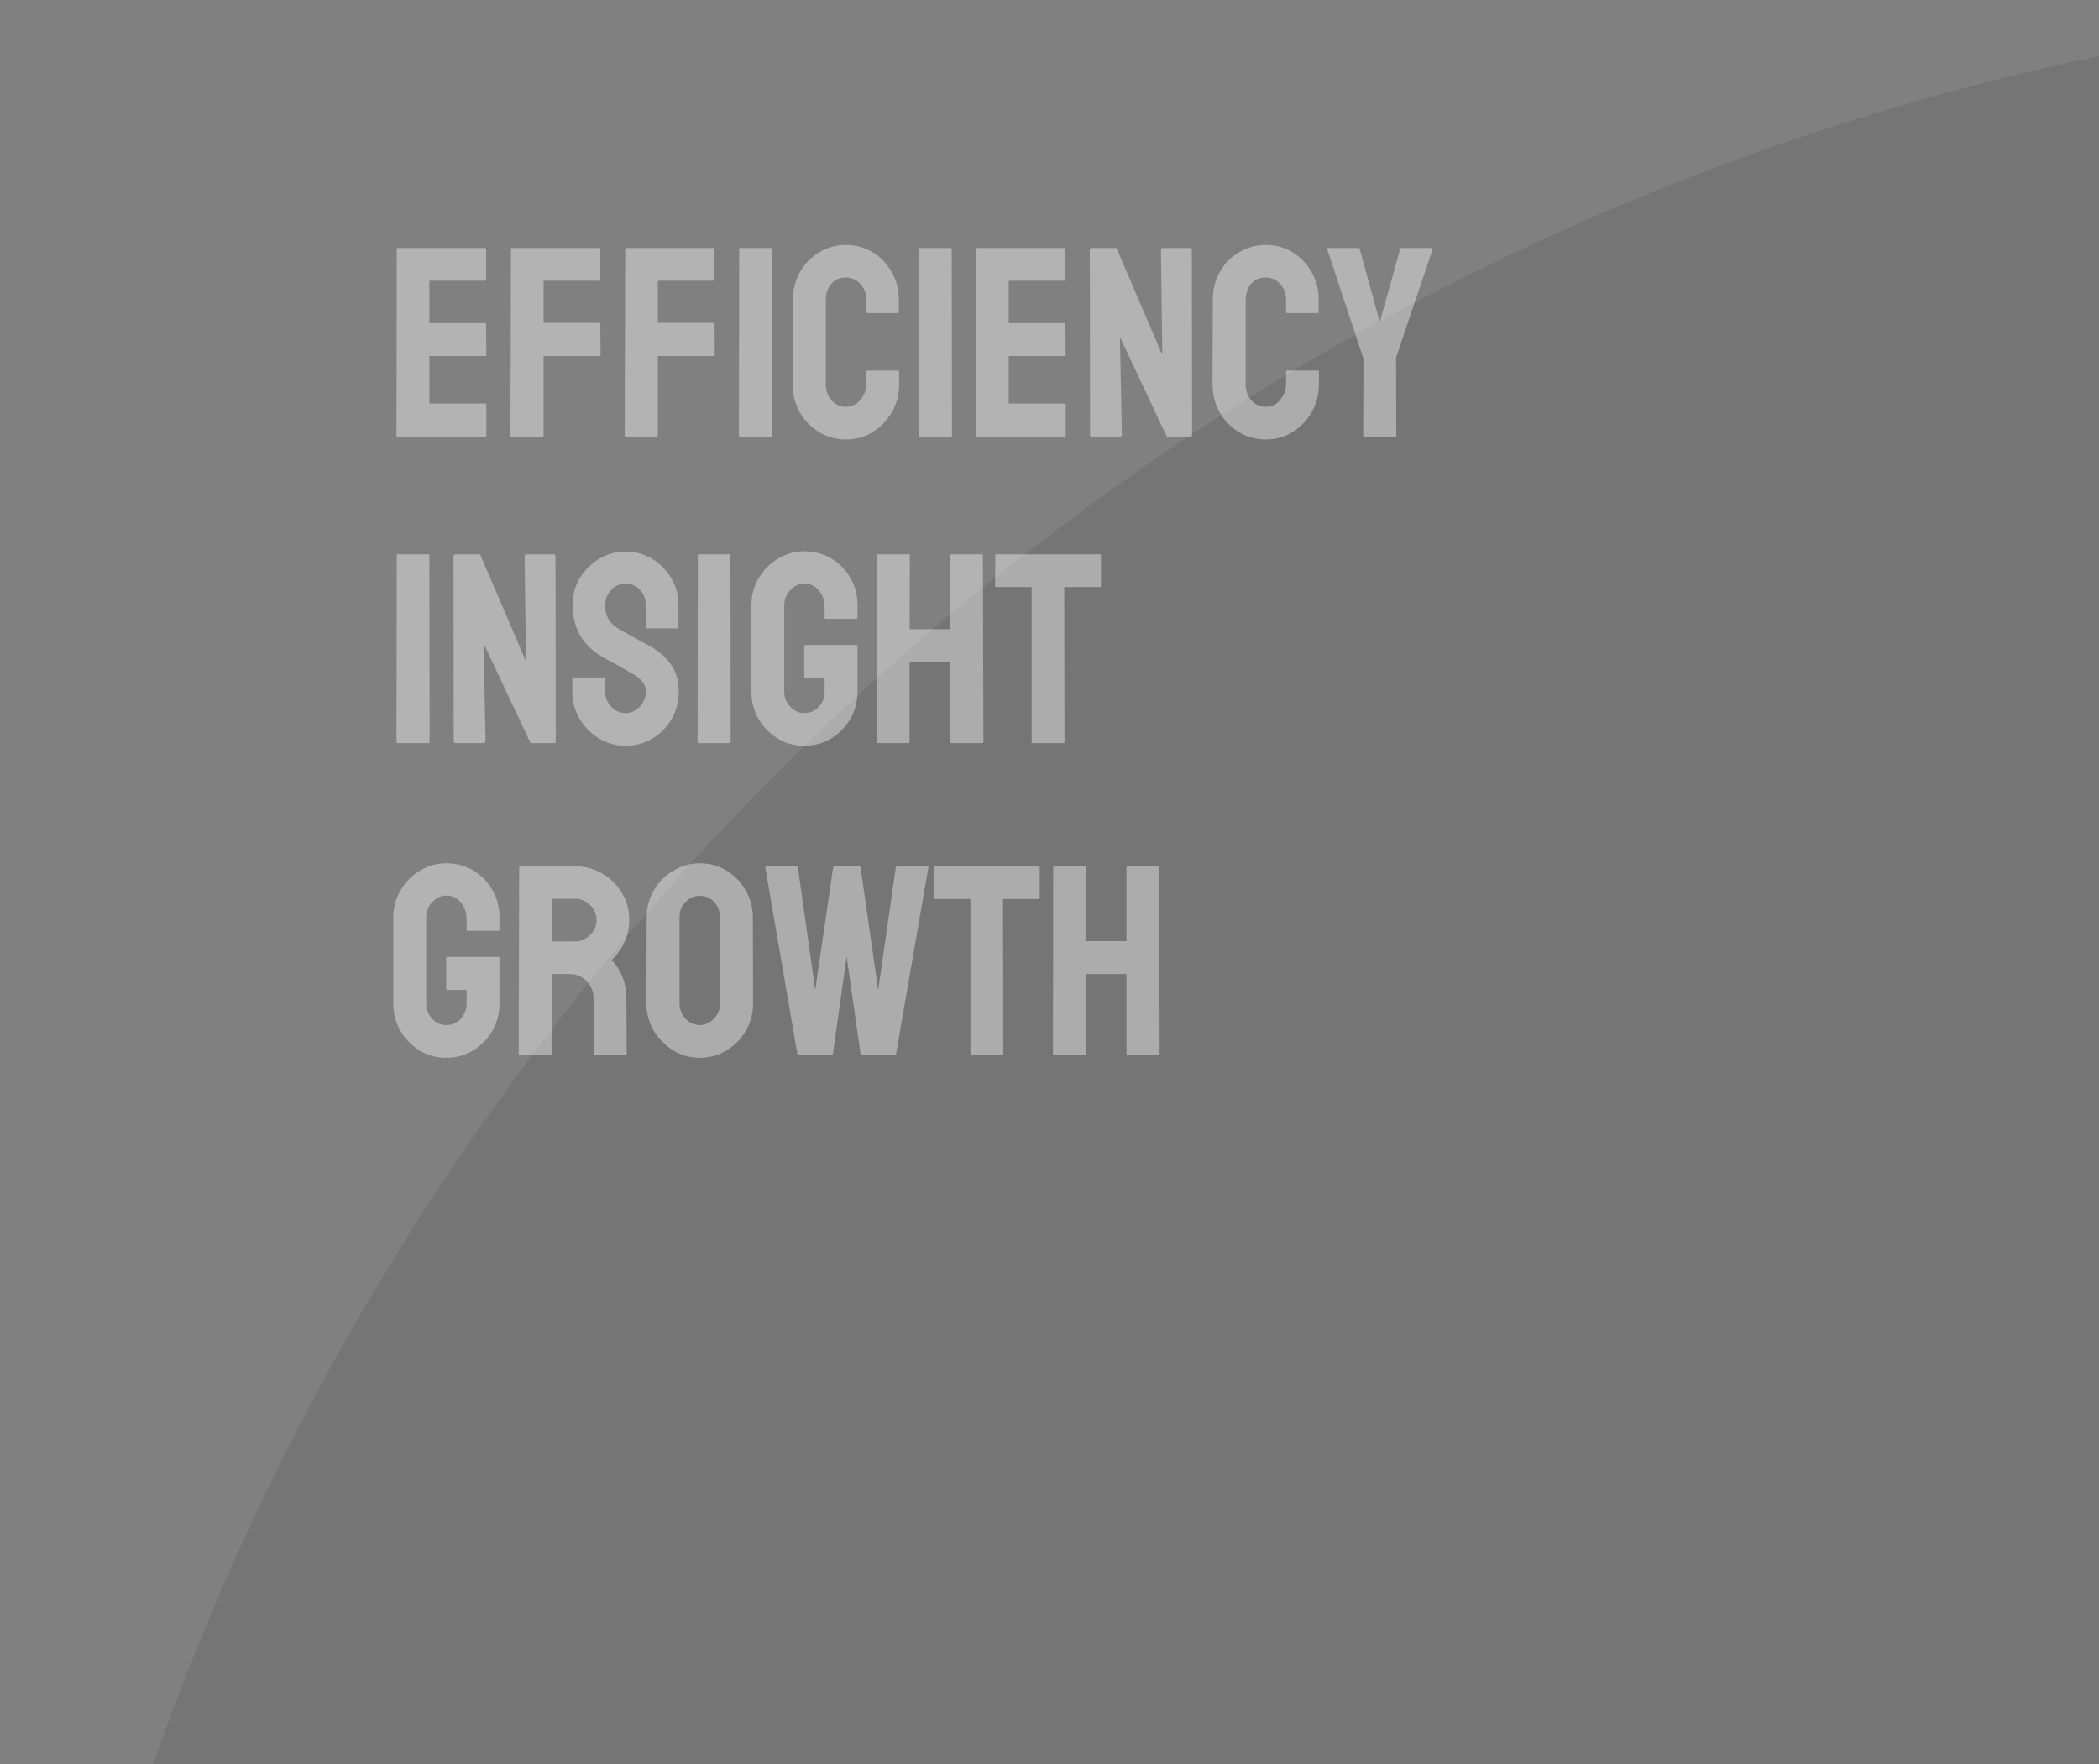 <svg width="370" height="311" viewBox="0 0 370 311" fill="none" xmlns="http://www.w3.org/2000/svg">
<rect x="0" y="0" width="370" height="311" fill="#808080" stroke="none"/>
<path d="M0.922 464.852C0.922 208.121 209.043 0 465.773 0C722.504 0 930.625 208.121 930.625 464.852C930.625 721.582 722.504 929.703 465.773 929.703C209.043 929.703 0.922 721.582 0.922 464.852Z" fill="#18181B" fill-opacity="0.1"/>
<g opacity="0.4">
<path d="M85.543 77H70.079C69.954 77 69.892 76.922 69.892 76.766L69.939 43.9C69.939 43.776 70.001 43.713 70.126 43.713H85.496C85.621 43.713 85.683 43.791 85.683 43.947V49.296C85.683 49.421 85.621 49.483 85.496 49.483H75.685V56.958H85.496C85.621 56.958 85.683 57.02 85.683 57.145L85.73 62.564C85.73 62.689 85.667 62.751 85.543 62.751H75.685V71.114H85.543C85.667 71.114 85.73 71.191 85.73 71.347V76.813C85.73 76.938 85.667 77 85.543 77ZM95.587 77H90.214C90.059 77 89.981 76.922 89.981 76.766L90.074 43.9C90.074 43.776 90.137 43.713 90.261 43.713H105.585C105.74 43.713 105.818 43.776 105.818 43.9V49.296C105.818 49.421 105.756 49.483 105.631 49.483H95.821V56.911H105.631C105.756 56.911 105.818 56.989 105.818 57.145L105.865 62.564C105.865 62.689 105.787 62.751 105.631 62.751H95.821V76.766C95.821 76.922 95.743 77 95.587 77ZM115.723 77H110.35C110.194 77 110.116 76.922 110.116 76.766L110.21 43.9C110.21 43.776 110.272 43.713 110.397 43.713H125.72C125.876 43.713 125.954 43.776 125.954 43.9V49.296C125.954 49.421 125.891 49.483 125.767 49.483H115.956V56.911H125.767C125.891 56.911 125.954 56.989 125.954 57.145L126 62.564C126 62.689 125.923 62.751 125.767 62.751H115.956V76.766C115.956 76.922 115.878 77 115.723 77ZM135.905 77H130.485C130.33 77 130.252 76.922 130.252 76.766L130.299 43.9C130.299 43.776 130.361 43.713 130.485 43.713H135.858C135.983 43.713 136.045 43.776 136.045 43.9L136.092 76.766C136.092 76.922 136.029 77 135.905 77ZM149.103 77.467C147.374 77.467 145.793 77.031 144.361 76.159C142.944 75.287 141.815 74.119 140.974 72.655C140.148 71.176 139.736 69.533 139.736 67.727L139.782 52.8C139.782 51.025 140.187 49.421 140.997 47.988C141.807 46.54 142.92 45.38 144.337 44.508C145.77 43.62 147.358 43.176 149.103 43.176C150.878 43.176 152.458 43.604 153.844 44.461C155.246 45.317 156.359 46.477 157.185 47.941C158.026 49.39 158.446 51.009 158.446 52.8V54.996C158.446 55.12 158.384 55.183 158.259 55.183H152.887C152.762 55.183 152.7 55.12 152.7 54.996V52.8C152.7 51.741 152.357 50.83 151.672 50.067C150.987 49.304 150.13 48.922 149.103 48.922C147.966 48.922 147.094 49.312 146.486 50.09C145.879 50.869 145.575 51.772 145.575 52.8V67.727C145.575 68.894 145.918 69.852 146.603 70.6C147.288 71.332 148.121 71.698 149.103 71.698C150.13 71.698 150.987 71.293 151.672 70.483C152.357 69.657 152.7 68.739 152.7 67.727V65.507C152.7 65.383 152.762 65.32 152.887 65.32H158.306C158.431 65.32 158.493 65.383 158.493 65.507V67.727C158.493 69.517 158.072 71.153 157.232 72.632C156.375 74.096 155.246 75.271 153.844 76.159C152.443 77.031 150.862 77.467 149.103 77.467ZM167.626 77H162.207C162.051 77 161.973 76.922 161.973 76.766L162.02 43.9C162.02 43.776 162.082 43.713 162.207 43.713H167.58C167.704 43.713 167.766 43.776 167.766 43.9L167.813 76.766C167.813 76.922 167.751 77 167.626 77ZM187.668 77H172.205C172.08 77 172.018 76.922 172.018 76.766L172.064 43.9C172.064 43.776 172.127 43.713 172.251 43.713H187.622C187.746 43.713 187.808 43.791 187.808 43.947V49.296C187.808 49.421 187.746 49.483 187.622 49.483H177.811V56.958H187.622C187.746 56.958 187.808 57.02 187.808 57.145L187.855 62.564C187.855 62.689 187.793 62.751 187.668 62.751H177.811V71.114H187.668C187.793 71.114 187.855 71.191 187.855 71.347V76.813C187.855 76.938 187.793 77 187.668 77ZM197.316 77H192.527C192.278 77 192.153 76.891 192.153 76.673L192.107 44.087C192.107 43.838 192.231 43.713 192.48 43.713H196.802L204.884 62.564L204.65 44.087C204.65 43.838 204.79 43.713 205.071 43.713H209.813C210 43.713 210.093 43.838 210.093 44.087L210.14 76.72C210.14 76.907 210.062 77 209.906 77H205.702L197.409 59.387L197.759 76.626C197.759 76.875 197.611 77 197.316 77ZM223.104 77.467C221.375 77.467 219.795 77.031 218.362 76.159C216.945 75.287 215.816 74.119 214.975 72.655C214.15 71.176 213.737 69.533 213.737 67.727L213.784 52.8C213.784 51.025 214.189 49.421 214.998 47.988C215.808 46.54 216.922 45.38 218.339 44.508C219.771 43.62 221.36 43.176 223.104 43.176C224.879 43.176 226.46 43.604 227.846 44.461C229.247 45.317 230.361 46.477 231.186 47.941C232.027 49.39 232.448 51.009 232.448 52.8V54.996C232.448 55.12 232.385 55.183 232.261 55.183H226.888C226.764 55.183 226.701 55.12 226.701 54.996V52.8C226.701 51.741 226.359 50.83 225.673 50.067C224.988 49.304 224.132 48.922 223.104 48.922C221.967 48.922 221.095 49.312 220.488 50.09C219.88 50.869 219.577 51.772 219.577 52.8V67.727C219.577 68.894 219.919 69.852 220.605 70.6C221.29 71.332 222.123 71.698 223.104 71.698C224.132 71.698 224.988 71.293 225.673 70.483C226.359 69.657 226.701 68.739 226.701 67.727V65.507C226.701 65.383 226.764 65.32 226.888 65.32H232.307C232.432 65.32 232.494 65.383 232.494 65.507V67.727C232.494 69.517 232.074 71.153 231.233 72.632C230.376 74.096 229.247 75.271 227.846 76.159C226.444 77.031 224.864 77.467 223.104 77.467ZM245.949 77H240.46C240.351 77 240.296 76.938 240.296 76.813L240.343 63.218L233.943 43.9C233.911 43.776 233.958 43.713 234.083 43.713H239.409C239.564 43.713 239.658 43.776 239.689 43.9L243.216 56.771L246.813 43.9C246.845 43.776 246.922 43.713 247.047 43.713H252.42C252.544 43.713 252.591 43.776 252.56 43.9L246.089 63.031L246.136 76.813C246.136 76.938 246.074 77 245.949 77ZM75.545 131H70.126C69.97 131 69.892 130.922 69.892 130.766L69.939 97.9C69.939 97.776 70.001 97.713 70.126 97.713H75.498C75.623 97.713 75.685 97.776 75.685 97.9L75.732 130.766C75.732 130.922 75.669 131 75.545 131ZM85.145 131H80.357C80.108 131 79.983 130.891 79.983 130.673L79.936 98.087C79.936 97.838 80.061 97.713 80.31 97.713H84.632L92.714 116.564L92.48 98.087C92.48 97.838 92.62 97.713 92.901 97.713H97.643C97.829 97.713 97.923 97.838 97.923 98.087L97.97 130.72C97.97 130.907 97.892 131 97.736 131H93.531L85.239 113.387L85.589 130.626C85.589 130.875 85.441 131 85.145 131ZM110.256 131.467C108.559 131.467 106.994 131.031 105.561 130.159C104.144 129.287 103.007 128.127 102.151 126.679C101.31 125.215 100.89 123.611 100.89 121.867V119.671C100.89 119.5 100.967 119.414 101.123 119.414H106.496C106.62 119.414 106.683 119.5 106.683 119.671V121.867C106.683 122.91 107.033 123.813 107.734 124.576C108.434 125.324 109.275 125.697 110.256 125.697C111.253 125.697 112.102 125.316 112.803 124.553C113.503 123.774 113.854 122.879 113.854 121.867C113.854 120.699 113.091 119.679 111.565 118.807C111.315 118.651 110.988 118.464 110.584 118.246C110.194 118.012 109.727 117.748 109.182 117.452C108.637 117.156 108.107 116.868 107.594 116.587C107.08 116.292 106.581 116.011 106.099 115.747C104.354 114.719 103.054 113.434 102.198 111.892C101.357 110.335 100.936 108.591 100.936 106.66C100.936 104.885 101.372 103.281 102.244 101.848C103.116 100.431 104.253 99.31 105.655 98.484C107.072 97.643 108.606 97.223 110.256 97.223C111.954 97.223 113.511 97.643 114.928 98.484C116.345 99.341 117.474 100.478 118.315 101.895C119.172 103.312 119.6 104.9 119.6 106.66V110.584C119.6 110.709 119.538 110.771 119.413 110.771H114.041C113.916 110.771 113.854 110.709 113.854 110.584L113.807 106.66C113.807 105.539 113.457 104.628 112.756 103.927C112.055 103.226 111.222 102.876 110.256 102.876C109.275 102.876 108.434 103.249 107.734 103.997C107.033 104.744 106.683 105.632 106.683 106.66C106.683 107.703 106.901 108.575 107.337 109.276C107.788 109.977 108.606 110.646 109.789 111.285C109.914 111.347 110.202 111.503 110.654 111.752C111.105 112.001 111.604 112.282 112.149 112.593C112.709 112.889 113.215 113.161 113.667 113.411C114.119 113.644 114.391 113.784 114.484 113.831C116.073 114.719 117.326 115.809 118.245 117.101C119.18 118.394 119.647 119.982 119.647 121.867C119.647 123.689 119.226 125.324 118.385 126.772C117.529 128.22 116.392 129.365 114.975 130.206C113.558 131.047 111.985 131.467 110.256 131.467ZM128.617 131H123.197C123.042 131 122.964 130.922 122.964 130.766L123.011 97.9C123.011 97.776 123.073 97.713 123.197 97.713H128.57C128.695 97.713 128.757 97.776 128.757 97.9L128.804 130.766C128.804 130.922 128.741 131 128.617 131ZM141.768 131.467C140.039 131.467 138.482 131.039 137.096 130.182C135.694 129.326 134.565 128.174 133.709 126.725C132.868 125.277 132.448 123.657 132.448 121.867V106.707C132.448 104.962 132.876 103.374 133.732 101.941C134.573 100.493 135.702 99.341 137.119 98.484C138.536 97.612 140.086 97.176 141.768 97.176C143.528 97.176 145.116 97.597 146.533 98.438C147.95 99.294 149.071 100.439 149.897 101.871C150.738 103.304 151.158 104.916 151.158 106.707V108.902C151.158 109.027 151.08 109.089 150.925 109.089H145.552C145.427 109.089 145.365 109.027 145.365 108.902V107.08C145.365 105.866 145.023 104.861 144.337 104.067C143.652 103.273 142.796 102.876 141.768 102.876C140.849 102.876 140.031 103.257 139.315 104.02C138.599 104.783 138.241 105.679 138.241 106.707V121.867C138.241 122.91 138.591 123.813 139.292 124.576C139.993 125.324 140.818 125.697 141.768 125.697C142.796 125.697 143.652 125.332 144.337 124.6C145.023 123.852 145.365 122.941 145.365 121.867V119.507H142.025C141.853 119.507 141.768 119.429 141.768 119.274V113.925C141.768 113.769 141.853 113.691 142.025 113.691H150.971C151.096 113.691 151.158 113.769 151.158 113.925V121.867C151.158 123.657 150.738 125.277 149.897 126.725C149.04 128.174 147.911 129.326 146.51 130.182C145.108 131.039 143.528 131.467 141.768 131.467ZM160.151 131H154.732C154.608 131 154.545 130.922 154.545 130.766L154.592 97.9C154.592 97.776 154.67 97.713 154.826 97.713H160.151C160.307 97.713 160.385 97.776 160.385 97.9L160.338 110.911H167.509V97.9C167.509 97.776 167.572 97.713 167.696 97.713H173.022C173.178 97.713 173.256 97.776 173.256 97.9L173.349 130.766C173.349 130.922 173.271 131 173.116 131H167.743C167.587 131 167.509 130.922 167.509 130.766V116.704H160.338V130.766C160.338 130.922 160.276 131 160.151 131ZM187.458 131H182.062C181.922 131 181.852 130.922 181.852 130.766V103.483H175.638C175.483 103.483 175.405 103.405 175.405 103.249L175.452 97.9C175.452 97.776 175.514 97.713 175.638 97.713H193.812C193.983 97.713 194.069 97.776 194.069 97.9V103.249C194.069 103.405 194.006 103.483 193.882 103.483H187.598L187.645 130.766C187.645 130.922 187.583 131 187.458 131ZM78.652 186.467C76.923 186.467 75.366 186.039 73.98 185.182C72.578 184.326 71.449 183.174 70.593 181.725C69.752 180.277 69.332 178.657 69.332 176.867V161.707C69.332 159.962 69.76 158.374 70.616 156.941C71.457 155.493 72.586 154.341 74.003 153.484C75.42 152.612 76.97 152.176 78.652 152.176C80.411 152.176 82 152.597 83.417 153.438C84.834 154.294 85.955 155.439 86.781 156.871C87.622 158.304 88.042 159.916 88.042 161.707V163.902C88.042 164.027 87.964 164.089 87.808 164.089H82.436C82.311 164.089 82.249 164.027 82.249 163.902V162.08C82.249 160.866 81.906 159.861 81.221 159.067C80.536 158.273 79.68 157.876 78.652 157.876C77.733 157.876 76.915 158.257 76.199 159.02C75.483 159.783 75.124 160.679 75.124 161.707V176.867C75.124 177.91 75.475 178.813 76.176 179.576C76.876 180.324 77.702 180.697 78.652 180.697C79.68 180.697 80.536 180.332 81.221 179.6C81.906 178.852 82.249 177.941 82.249 176.867V174.507H78.909C78.737 174.507 78.652 174.429 78.652 174.274V168.925C78.652 168.769 78.737 168.691 78.909 168.691H87.855C87.98 168.691 88.042 168.769 88.042 168.925V176.867C88.042 178.657 87.622 180.277 86.781 181.725C85.924 183.174 84.795 184.326 83.394 185.182C81.992 186.039 80.411 186.467 78.652 186.467ZM97.035 186H91.616C91.491 186 91.429 185.922 91.429 185.766L91.522 152.9C91.522 152.776 91.585 152.713 91.709 152.713H101.38C103.109 152.713 104.697 153.134 106.145 153.975C107.594 154.816 108.746 155.945 109.602 157.362C110.475 158.779 110.911 160.383 110.911 162.174C110.911 163.342 110.731 164.401 110.373 165.351C110.015 166.301 109.595 167.103 109.112 167.757C108.645 168.411 108.216 168.893 107.827 169.205C109.556 171.12 110.42 173.371 110.42 175.956L110.467 185.766C110.467 185.922 110.389 186 110.233 186H104.814C104.689 186 104.627 185.953 104.627 185.86V175.956C104.627 174.803 104.222 173.807 103.412 172.966C102.603 172.125 101.606 171.704 100.422 171.704H97.269L97.222 185.766C97.222 185.922 97.16 186 97.035 186ZM101.38 158.436H97.269V165.958H101.38C102.361 165.958 103.233 165.592 103.996 164.86C104.775 164.128 105.164 163.233 105.164 162.174C105.164 161.162 104.79 160.289 104.043 159.558C103.295 158.81 102.408 158.436 101.38 158.436ZM123.361 186.467C121.663 186.467 120.098 186.031 118.666 185.159C117.249 184.287 116.104 183.127 115.232 181.679C114.375 180.215 113.947 178.611 113.947 176.867L113.994 161.707C113.994 159.931 114.422 158.335 115.279 156.918C116.12 155.485 117.256 154.341 118.689 153.484C120.122 152.612 121.679 152.176 123.361 152.176C125.105 152.176 126.67 152.604 128.056 153.461C129.458 154.317 130.579 155.47 131.42 156.918C132.276 158.351 132.705 159.947 132.705 161.707L132.751 176.867C132.751 178.611 132.331 180.207 131.49 181.655C130.633 183.119 129.497 184.287 128.079 185.159C126.662 186.031 125.089 186.467 123.361 186.467ZM123.361 180.697C124.326 180.697 125.167 180.308 125.884 179.53C126.6 178.735 126.958 177.848 126.958 176.867L126.911 161.707C126.911 160.648 126.577 159.752 125.907 159.02C125.237 158.288 124.389 157.922 123.361 157.922C122.38 157.922 121.539 158.281 120.838 158.997C120.137 159.713 119.787 160.617 119.787 161.707V176.867C119.787 177.91 120.137 178.813 120.838 179.576C121.539 180.324 122.38 180.697 123.361 180.697ZM146.58 186H140.787C140.647 186 140.569 185.922 140.553 185.766L134.9 152.9C134.869 152.776 134.916 152.713 135.04 152.713H140.413C140.538 152.713 140.615 152.776 140.647 152.9L143.707 174.507L146.86 152.9C146.891 152.776 146.985 152.713 147.14 152.713H151.462C151.586 152.713 151.664 152.776 151.695 152.9L154.802 174.507L157.909 152.9C157.94 152.776 158.018 152.713 158.143 152.713H163.468C163.624 152.713 163.686 152.776 163.655 152.9L157.956 185.766C157.94 185.829 157.893 185.883 157.815 185.93L157.722 186H151.929C151.836 186 151.758 185.922 151.695 185.766L149.243 168.598L146.813 185.766C146.798 185.922 146.72 186 146.58 186ZM176.666 186H171.27C171.13 186 171.06 185.922 171.06 185.766V158.483H164.847C164.691 158.483 164.613 158.405 164.613 158.249L164.66 152.9C164.66 152.776 164.722 152.713 164.847 152.713H183.02C183.191 152.713 183.277 152.776 183.277 152.9V158.249C183.277 158.405 183.215 158.483 183.09 158.483H176.806L176.853 185.766C176.853 185.922 176.791 186 176.666 186ZM191.219 186H185.8C185.675 186 185.613 185.922 185.613 185.766L185.659 152.9C185.659 152.776 185.737 152.713 185.893 152.713H191.219C191.375 152.713 191.452 152.776 191.452 152.9L191.406 165.911H198.577V152.9C198.577 152.776 198.639 152.713 198.764 152.713H204.09C204.245 152.713 204.323 152.776 204.323 152.9L204.417 185.766C204.417 185.922 204.339 186 204.183 186H198.811C198.655 186 198.577 185.922 198.577 185.766V171.704H191.406V185.766C191.406 185.922 191.343 186 191.219 186Z" fill="white"/>
</g>
</svg>
